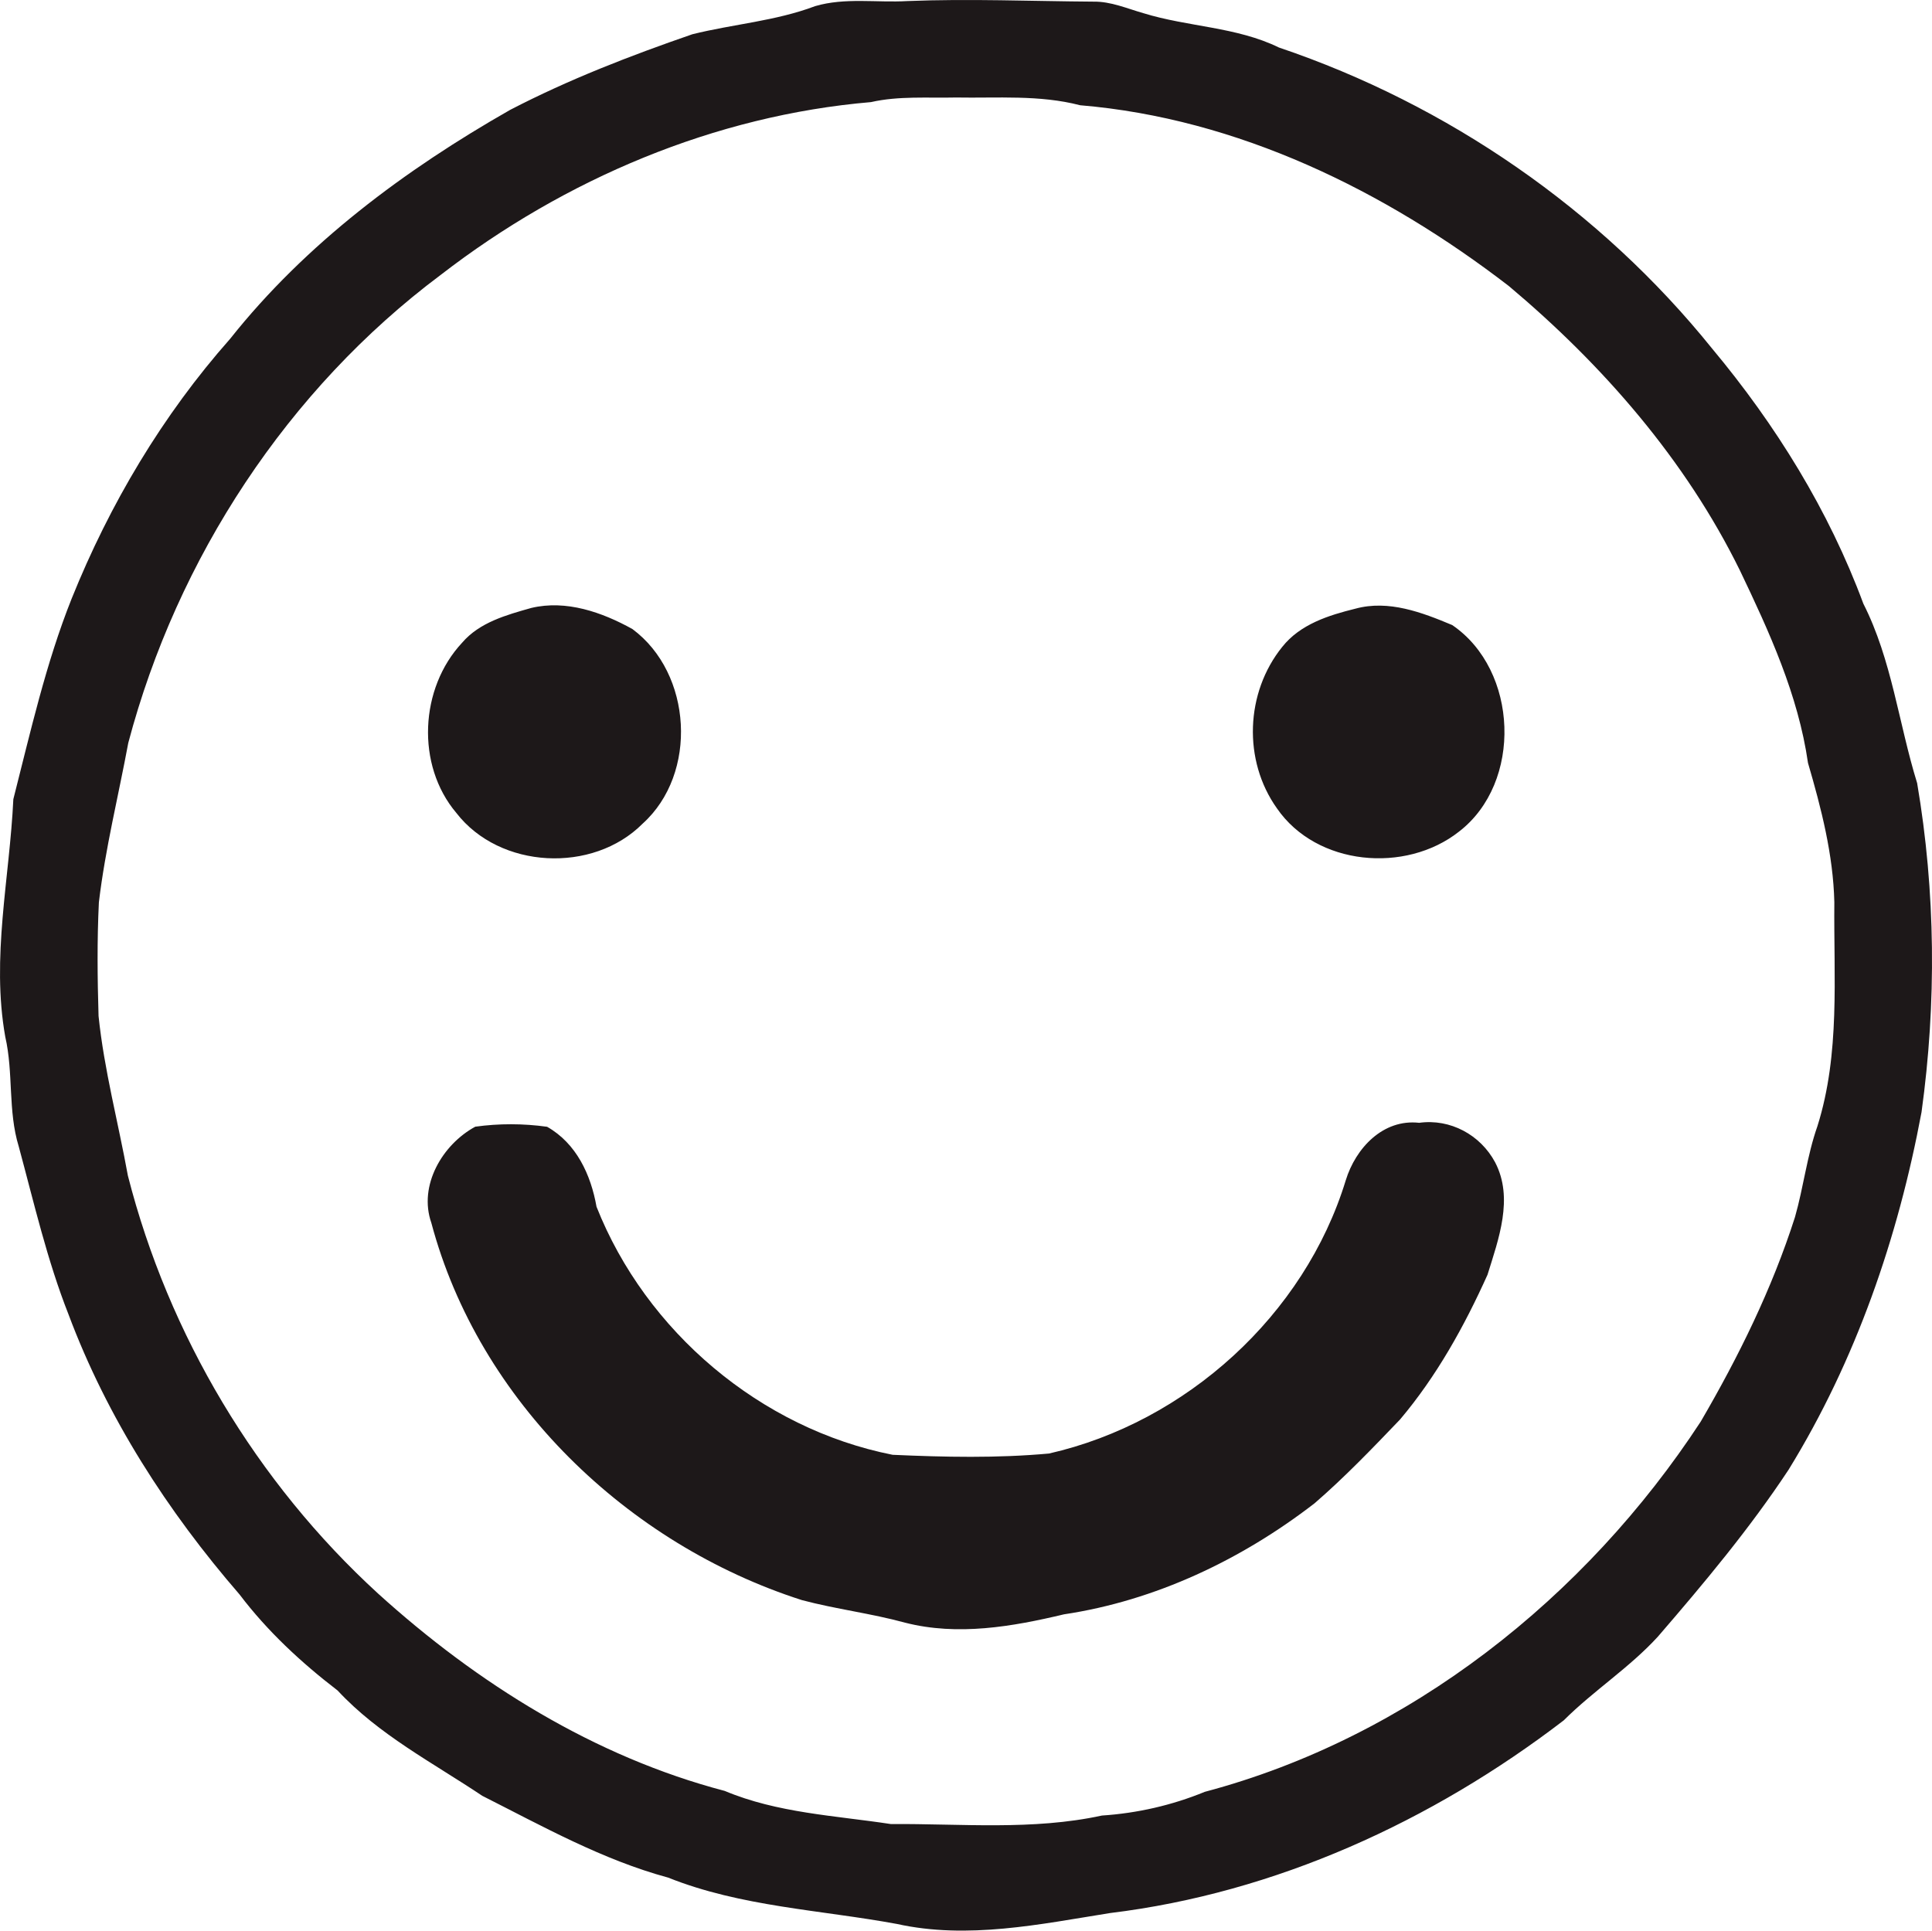 <?xml version="1.0" encoding="UTF-8"?>
<!DOCTYPE svg PUBLIC "-//W3C//DTD SVG 1.1//EN" "http://www.w3.org/Graphics/SVG/1.1/DTD/svg11.dtd">
<!-- Creator: CorelDRAW X7 -->
<svg xmlns="http://www.w3.org/2000/svg" xml:space="preserve" width="84.367mm" height="84.317mm" version="1.1" style="shape-rendering:geometricPrecision; text-rendering:geometricPrecision; image-rendering:optimizeQuality; fill-rule:evenodd; clip-rule:evenodd"
viewBox="0 0 71140 71098"
 xmlns:xlink="http://www.w3.org/1999/xlink">
 <defs>
  <style type="text/css">
   <![CDATA[
    .fil0 {fill:#1D1819}
   ]]>
  </style>
 </defs>
 <g id="Layer_x0020_1">
  <g id="_515704816">
   <g>
    <path class="fil0" d="M30015 226c1100,-324 2267,-121 3397,-187 2285,-92 4569,6 6854,21 639,-9 1231,253 1835,425 1645,509 3427,500 4992,1265 6214,2100 11836,5976 15950,11086 2344,2809 4296,5956 5569,9395 1050,2070 1300,4411 1981,6609 681,3998 717,8104 161,12119 -863,4623 -2419,9145 -4894,13164 -1436,2174 -3111,4176 -4813,6148 -1047,1146 -2368,1987 -3465,3082 -4849,3718 -10617,6357 -16709,7098 -2585,413 -5242,978 -7848,401 -2817,-520 -5738,-633 -8424,-1707 -2419,-655 -4620,-1889 -6842,-3011 -1826,-1222 -3817,-2251 -5328,-3879 -1341,-1029 -2588,-2186 -3611,-3537 -2651,-3061 -4873,-6508 -6295,-10307 -791,-2005 -1273,-4114 -1835,-6190 -404,-1315 -190,-2710 -497,-4043 -520,-2918 161,-5833 298,-8746 633,-2484 1196,-5000 2147,-7386 1402,-3483 3344,-6753 5837,-9570 2784,-3507 6440,-6226 10310,-8430 2154,-1118 4418,-1993 6708,-2784 1503,-375 3064,-485 4522,-1036l0 0zm2058 3534c-5759,491 -11277,2835 -15837,6357 -5649,4222 -9713,10445 -11512,17239 -363,1957 -848,3894 -1083,5875 -68,1392 -54,2790 -12,4185 205,1985 726,3921 1080,5879 1499,5872 4733,11289 9210,15388 3650,3308 7969,6012 12767,7270 1940,815 4061,907 6116,1220 2591,-18 5218,241 7773,-313 1303,-86 2582,-378 3790,-874 7532,-1999 14023,-7155 18259,-13633 1395,-2392 2626,-4891 3471,-7532 316,-1107 443,-2261 827,-3350 842,-2671 595,-5491 622,-8249 -42,-1749 -482,-3457 -970,-5125 -360,-2505 -1425,-4828 -2508,-7092 -2004,-4078 -5048,-7565 -8507,-10471 -4566,-3516 -9983,-6173 -15787,-6658 -1493,-389 -3049,-258 -4575,-285 -1041,24 -2100,-63 -3124,169z"/>
   </g>
   <path class="fil0" d="M19565 22388c1282,-306 2606,158 3721,777 2204,1630 2424,5324 375,7169 -1833,1841 -5257,1674 -6857,-396 -1493,-1764 -1350,-4596 211,-6268 643,-752 1633,-1023 2550,-1282zm32692 18961c1145,-158 2255,443 2796,1455 690,1318 128,2826 -280,4140 -853,1895 -1874,3737 -3221,5331 -1017,1062 -2038,2127 -3150,3088 -2687,2073 -5855,3582 -9225,4087 -1904,455 -3915,803 -5851,307 -1250,-342 -2541,-497 -3796,-830 -6419,-2056 -11896,-7318 -13648,-13895 -482,-1375 410,-2886 1618,-3540 875,-122 1770,-119 2645,3 1080,613 1612,1767 1820,2945 1818,4596 6045,8174 10903,9135 1915,86 3846,128 5759,-47 5045,-1146 9409,-5096 10926,-10061 363,-1184 1371,-2267 2704,-2118zm-2347 -18934c1219,-333 2451,137 3564,604 2439,1660 2599,5803 246,7609 -1969,1550 -5241,1258 -6699,-857 -1261,-1767 -1163,-4268 194,-5949 660,-833 1704,-1163 2695,-1407z"/>
  </g>
 </g>
</svg>
